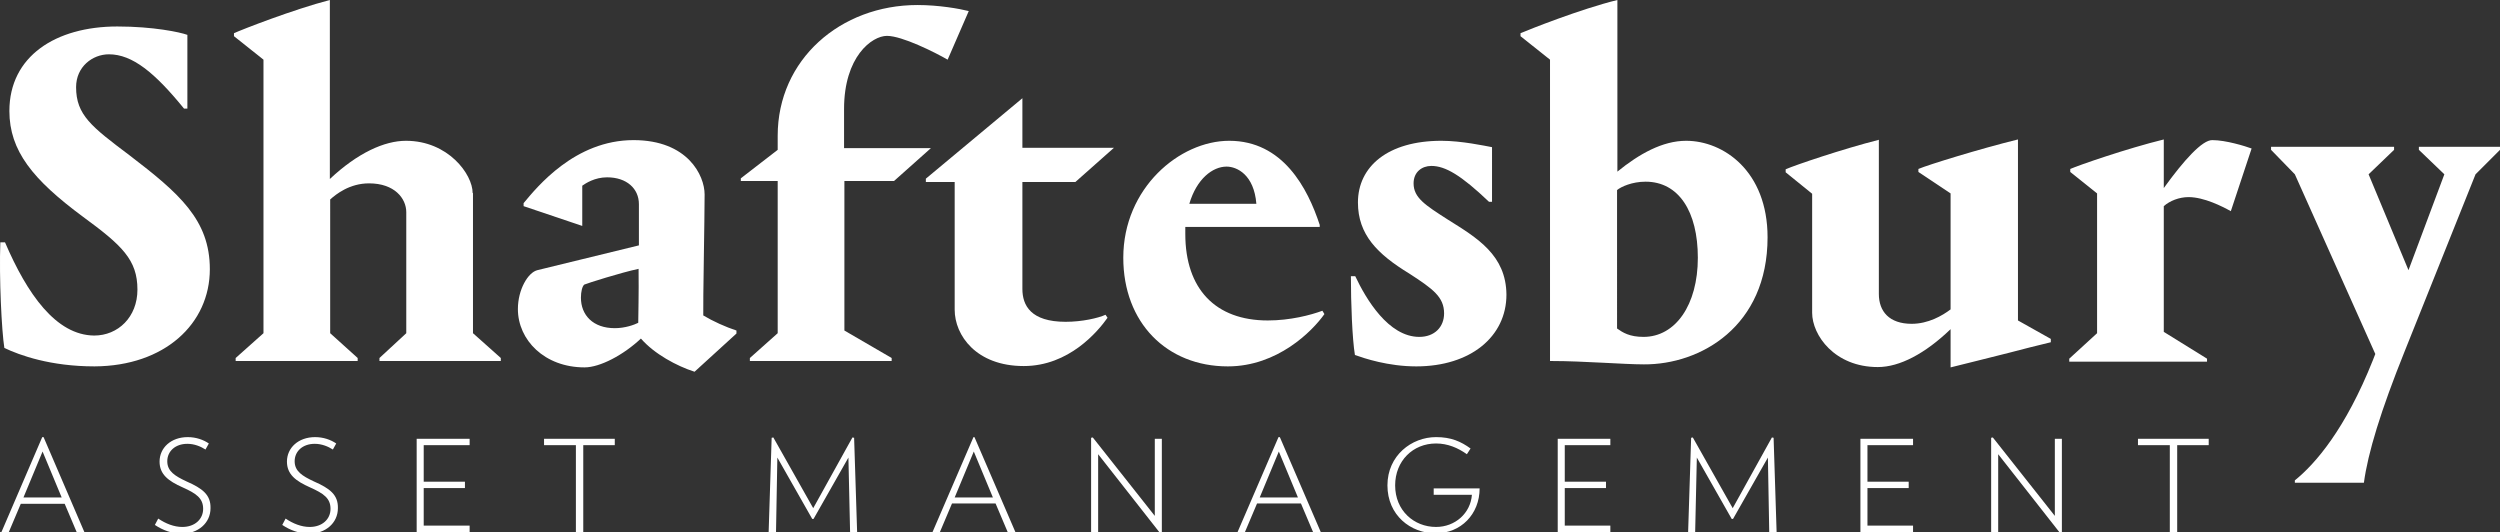 <?xml version="1.0" encoding="UTF-8"?> <!-- Generator: Adobe Illustrator 25.2.0, SVG Export Plug-In . SVG Version: 6.00 Build 0) --> <svg xmlns="http://www.w3.org/2000/svg" xmlns:xlink="http://www.w3.org/1999/xlink" version="1.1" id="Calque_1" x="0px" y="0px" viewBox="0 0 745.8 158.8" style="enable-background:new 0 0 745.8 158.8;" xml:space="preserve"><rect x="0" y="0" width="745.8" height="158.8" fill="#333333" stroke="none"/> <style type="text/css"> .st0{fill:#FFFFFF;} </style> <g> <polygon class="st0" points="637.8,132.8 647.3,132.8 647.3,158.8 649.5,158.8 649.5,132.8 658.9,132.8 658.9,130.9 637.8,130.9 "></polygon> <polygon class="st0" points="555,158.8 570.7,158.8 570.7,156.8 557.1,156.8 557.1,145.6 569.4,145.6 569.4,143.7 557.1,143.7 557.1,132.8 570.7,132.8 570.7,130.9 555,130.9 "></polygon> <polygon class="st0" points="464.7,158.8 480.4,158.8 480.4,156.8 466.8,156.8 466.8,145.6 479.1,145.6 479.1,143.7 466.8,143.7 466.8,132.8 480.4,132.8 480.4,130.9 464.7,130.9 "></polygon> <path class="st0" d="M427.7,147.6h11.4c-0.4,5.5-5,9.6-10.7,9.6c-6.6,0-12.2-4.9-12.2-12.4c0-7.3,5.3-12.5,12.2-12.5 c3.5,0,6.5,1.3,9.2,3.2l1.1-1.7c-2.9-2.1-5.8-3.4-10.3-3.4c-7.3,0-14.5,5.5-14.5,14.4s6.9,14.3,14.4,14.3s13.1-5.7,13.1-13.4h-13.7 V147.6z"></path> <path class="st0" d="M381.4,130.4l-12.2,28.3h2.2l3.6-8.5h13.1l3.6,8.5h2.3l-12.2-28.3H381.4z M375.8,148.4l5.7-13.7l5.7,13.7 H375.8z"></path> <polygon class="st0" points="344.5,153.9 326,130.5 325.5,130.6 325.5,158.8 327.6,158.8 327.6,135.5 346.2,159.2 346.6,159.1 346.6,130.9 344.5,130.9 "></polygon> <path class="st0" d="M290.4,130.4l-12.2,28.3h2.2l3.6-8.5h13l3.6,8.5h2.3l-12.2-28.3H290.4z M284.8,148.4l5.7-13.7l5.7,13.7H284.8z "></path> <polygon class="st0" points="254.3,130.5 242.6,151.6 230.7,130.5 230.2,130.6 229.3,158.8 231.5,158.8 231.9,136.5 242.3,154.8 242.7,154.8 253.1,136.5 253.6,158.8 255.7,158.8 254.8,130.6 "></polygon> <polygon class="st0" points="162.3,132.8 171.8,132.8 171.8,158.8 174,158.8 174,132.8 183.4,132.8 183.4,130.9 162.3,130.9 "></polygon> <polygon class="st0" points="124.3,158.8 140.1,158.8 140.1,156.8 126.4,156.8 126.4,145.6 138.7,145.6 138.7,143.7 126.4,143.7 126.4,132.8 140.1,132.8 140.1,130.9 124.3,130.9 "></polygon> <path class="st0" d="M93.6,143.6c-3.4-1.6-5.7-3-5.7-6c0-2.9,2.3-5.2,6-5.2c2.1,0,4,0.8,5.4,1.7l1-1.8c-1.6-1.1-3.8-1.9-6.3-1.9 c-5,0-8.4,3.2-8.4,7.3c0,3.8,2.6,5.8,6.9,7.7c4,1.8,6.1,3.2,6.1,6.4c0,3.1-2.5,5.4-6.2,5.4c-2.5,0-5-1-7.2-2.5l-1,1.9 c2.4,1.6,5.1,2.6,8.1,2.6c4.7,0,8.5-3.1,8.5-7.6C100.9,147.6,98.4,145.7,93.6,143.6z"></path> <path class="st0" d="M55.6,143.6c-3.4-1.6-5.7-3-5.7-6c0-2.9,2.3-5.2,6-5.2c2.1,0,4,0.8,5.4,1.7l1-1.8c-1.6-1.1-3.8-1.9-6.3-1.9 c-5,0-8.4,3.2-8.4,7.3c0,3.8,2.6,5.8,6.9,7.7c4,1.8,6.1,3.2,6.1,6.4c0,3.1-2.5,5.4-6.2,5.4c-2.5,0-5-1-7.2-2.5l-1,1.9 c2.4,1.6,5.1,2.6,8.1,2.6c4.7,0,8.5-3.1,8.5-7.6C62.9,147.6,60.4,145.7,55.6,143.6z"></path> <path class="st0" d="M12.6,130.4L0.4,158.8h2.2l3.6-8.5h13.1l3.6,8.5h2.3L13,130.4H12.6z M7,148.4l5.7-13.7l5.7,13.7H7z"></path> <polygon class="st0" points="528.6,130.5 516.9,151.6 505,130.5 504.5,130.6 503.6,158.8 505.7,158.8 506.2,136.5 516.6,154.8 517,154.8 527.4,136.5 527.8,158.8 530,158.8 529.1,130.6 "></polygon> <polygon class="st0" points="613,153.9 594.5,130.5 594,130.6 594,158.8 596.1,158.8 596.1,135.5 614.7,159.2 615.1,159.1 615.1,130.9 613,130.9 "></polygon> <path class="st0" d="M62.6,80.3c0-14.7-9.1-22.6-24-34c-11.3-8.5-15.9-12-15.9-20.3c0-6.1,4.9-9.8,9.8-9.8c7,0,13.7,5.5,22.4,16.2 h1v-22C53.7,9.6,45.7,7.9,35,7.9c-18.4,0-32.2,8.9-32.2,25.2c0,11.9,7,20.5,22,31.6C36.4,73.2,41,77.5,41,86.4 c0,8.2-5.8,13.7-12.9,13.7C16.7,100,8.1,87.7,1.5,72.3H0.1c-0.4,10.4,0.4,26.6,1.2,31.5c4.6,2.2,13.8,5.5,26.9,5.5 C49.1,109.2,62.6,96.6,62.6,80.3z"></path> <path class="st0" d="M141,57.6c0-5.6-7.3-15.6-19.9-15.6c-6.4,0-14.4,3.6-22.7,11.4V0C87.6,2.8,72.2,8.8,69.8,9.9v0.9l8.8,7v81.6 l-8.3,7.4v0.9h36.4v-0.9l-8.2-7.4V59.5c1.8-1.6,5.8-4.8,11.6-4.8c7.6,0,11.1,4.5,11.1,8.6v36.1l-8,7.4v0.9h36.2v-0.9l-8.3-7.4V57.6 H141z"></path> <path class="st0" d="M210.2,58c0-5.6-5-16.2-21.2-16.2c-17.5,0-28.8,14-32.8,18.8v0.9l17.5,5.9v-12c1-0.7,3.7-2.5,7.4-2.5 c5.9,0,9.5,3.4,9.5,8v12.3l-30.3,7.4c-2.8,0.7-5.8,5.8-5.8,11.6c0,9.2,7.9,17.4,19.9,17.4c4.6,0,11.6-3.7,16.8-8.6 c4,4.6,10.7,8.2,16,9.9l12.5-11.4v-0.9c-3.1-1-7.1-2.8-9.9-4.5C209.7,90.3,210.2,65.3,210.2,58z M190.4,96.3 c-1.2,0.6-3.9,1.6-7,1.6c-6.5,0-10.1-3.9-10.1-9.1c0-1.8,0.4-3.4,1-3.9c0.9-0.4,11-3.6,16.2-4.7C190.6,87.9,190.4,94.1,190.4,96.3z "></path> <path class="st0" d="M266.7,54l11-9.8h-25.9V32.5c0-15.6,8.3-21.8,12.8-21.8s14.3,4.9,18.1,7.1L289,3.3c-2.8-0.7-8.9-1.8-15.3-1.8 c-23,0-41.7,16.3-41.7,39v4.2l-11,8.5V54h11v45.4l-8.3,7.4v0.9H266v-0.9l-14.1-8.2V54H266.7z"></path> <path class="st0" d="M330.4,94.8l-0.6-0.9c-2.2,1-7,2.1-11.9,2.1c-10.4,0-12.9-4.9-12.9-9.8V54.3h15.8l11.5-10.2H305V29.3l-28.8,24 v1h8.6v38.1c0,7.6,6.4,16.8,20.6,16.8C318.9,109.2,327.5,98.9,330.4,94.8z"></path> <path class="st0" d="M378.2,95.6c-15.6,0-24.6-9.4-24.6-25.8v-2.1h40.1v-0.6c-3.6-11-11-25.1-27-25.1c-14.8,0-31.6,14.1-31.6,34.9 c0,19.3,12.9,32.4,31.2,32.4c14.8,0,25.2-10.5,28.8-15.6l-0.6-1C391,94,384.9,95.6,378.2,95.6z M365.9,49.7c3.1,0,8.2,2.4,8.9,11.1 h-20C357,53.3,361.8,49.7,365.9,49.7z"></path> <path class="st0" d="M431.9,65.5c-6.7-4.3-10.2-6.5-10.2-10.8c0-3.4,2.5-5.2,5.3-5.2c4.2,0,8.9,2.8,17.2,10.7h0.9V43.9 C442.9,43.5,436,42,430,42c-16,0-24.9,7.7-24.9,18.4c0,9.6,5.8,15.4,15.3,21.2c7.1,4.6,10.4,7,10.4,11.9c0,4-2.8,7-7.4,7 c-9.2,0-15.9-11.3-19.1-18.1H403c0,8,0.4,18.7,1.2,23.5c2.8,1,9.9,3.4,18.3,3.4c16.2,0,26.9-8.9,26.9-21.4 C449.3,76.1,440.7,71,431.9,65.5z"></path> <path class="st0" d="M527.3,70.8c0-19.7-13.1-28.8-24.3-28.8c-7,0-14,3.9-20.5,9.2V0c-11,2.7-26.3,8.8-28.9,9.9v0.9l8.8,7v89.9h0.7 c9.1,0,21.4,1,27.3,1C507.3,108.8,527.3,97.4,527.3,70.8z M490.3,100.5c-4.2,0-6.2-1.3-7.9-2.5V56.7c1.2-1,4.5-2.5,8.5-2.5 c9.9,0,15.6,8.9,15.6,22.7C506.5,91,499.8,100.5,490.3,100.5z"></path> <path class="st0" d="M599.5,105.2c3.9-1,8-2.1,12.3-3.1v-1l-9.8-5.5v-54c-11.4,2.8-26.9,7.6-29.7,8.8v0.9l9.6,6.4v34.6 c-2.5,1.9-6.7,4.3-11.6,4.3c-6.7,0-9.8-3.7-9.8-8.9v-46c-11,2.8-25.1,7.6-27.8,8.8v0.9l7.9,6.4v35.5c0,6.7,6.7,16.2,19.6,16.2 c6.5,0,14.1-4,21.7-11.3v11.4C585.4,108.7,592.9,106.9,599.5,105.2z"></path> <path class="st0" d="M645.5,56.1V41.6c-11,2.7-25.4,7.7-27.9,8.8v0.9l8,6.4v41.7l-8.3,7.6v0.9h41.1V107l-12.9-8V61.5 c1.8-1.6,4.6-2.7,7.4-2.7c4.6,0,10.1,2.8,12.6,4.2l6.2-18.7c-1.9-0.7-7.7-2.5-11.7-2.5C657,41.7,651.5,47.8,645.5,56.1z"></path> <path class="st0" d="M721.6,43.8v0.9l7.6,7.3l-10.7,28.6L706.6,52l7.6-7.3v-0.9h-36.7v0.9l7.1,7.3l24,53.6l-0.7,1.8 c-8.2,20.6-17.2,31-23.3,35.9v0.7h20.6c1.2-8.9,5-21.4,12.2-39.3L738.5,52l7.3-7.3v-0.9H721.6z"></path> </g> </svg> 